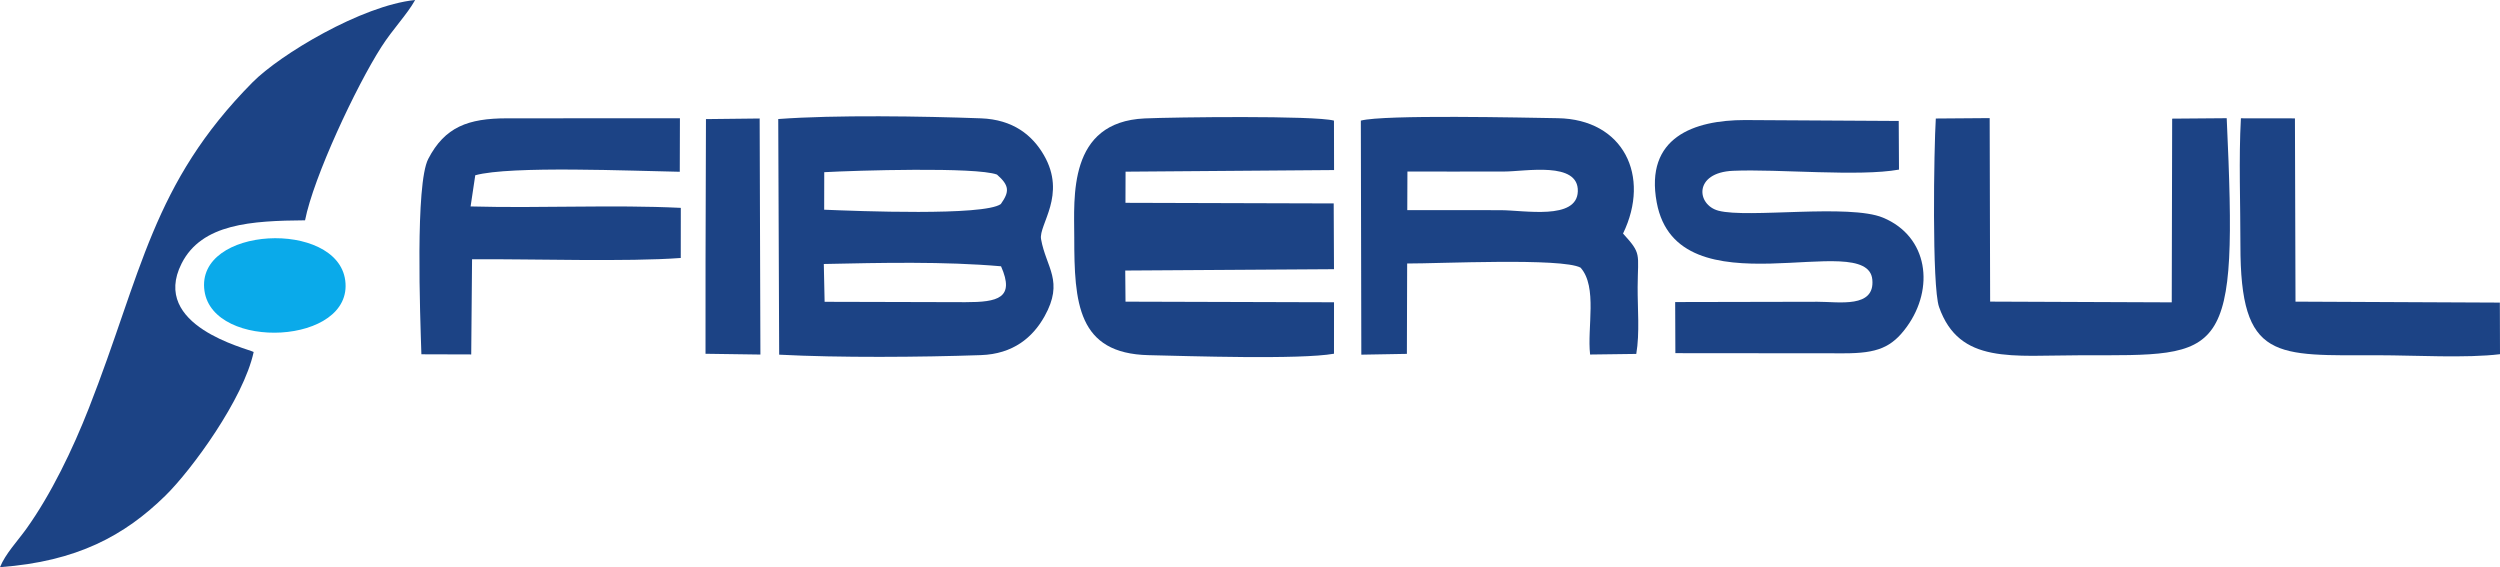 <?xml version="1.0" encoding="UTF-8"?>
<!DOCTYPE svg PUBLIC "-//W3C//DTD SVG 1.1//EN" "http://www.w3.org/Graphics/SVG/1.1/DTD/svg11.dtd">
<!-- Creator: CorelDRAW 2018 (64 Bit Versão de avaliação) -->
<svg xmlns="http://www.w3.org/2000/svg" xml:space="preserve" width="3707px" height="841px" version="1.1" style="shape-rendering:geometricPrecision; text-rendering:geometricPrecision; image-rendering:optimizeQuality; fill-rule:evenodd; clip-rule:evenodd"
viewBox="0 0 1023.36 232.16"
 xmlns:xlink="http://www.w3.org/1999/xlink">
 <defs>
  <style type="text/css">
   <![CDATA[
    .fil1 {fill:#0AAAEA}
    .fil0 {fill:#1C4385}
   ]]>
  </style>
 </defs>
 <g id="Camada_x0020_1">
  <path class="fil0" d="M124.87 90.18c3.48,-17.69 20.87,-54.79 31.26,-71 4.75,-7.42 10.47,-13.18 13.8,-19.18 -21.88,2.23 -55.34,22.36 -66.54,33.68 -41.2,41.63 -45.33,78.13 -66.98,133.31 -6.67,17 -15.49,35.31 -25.61,49.45 -3.55,4.97 -8.59,10.25 -10.8,15.72 31.52,-2.3 51.03,-12.94 67.68,-29.25 10.78,-10.56 32.01,-39.6 36.16,-58.83 -2.79,-1.51 -42.41,-10.68 -29.51,-36.21 8.26,-16.36 28.61,-17.51 50.54,-17.69z"/>
  <path class="fil0" d="M395.18 123.69l-57.63 -0.15 -0.33 -15.48c23.29,-0.5 49.35,-1.09 72.55,0.94 5.76,13.05 -1.28,14.7 -14.59,14.69zm-57.78 -53.21c12.63,-0.7 62.28,-2.22 70.71,0.98 5.11,4.5 5.18,6.98 1.56,12.07 -6.89,4.94 -58.85,2.86 -72.3,2.31l0.03 -15.36zm-18.45 74.7c24.73,1.29 57.64,1.04 82.56,0.18 13.2,-0.46 21.22,-7.22 26.05,-15.85 8.12,-14.5 0.63,-19.95 -1.41,-31.63 -1.03,-5.92 10.61,-18.06 1.15,-34.4 -4.7,-8.13 -12.58,-14.57 -25.78,-15.05 -23.74,-0.86 -59.59,-1.46 -82.95,0.29l0.38 96.46z"/>
  <path class="fil0" d="M460.74 70.27l85.35 -0.66 -0.04 -20.24c-7.9,-2.15 -65.71,-1.42 -77.44,-0.9 -31.62,1.41 -28.88,32.41 -28.87,48.69 0.01,26.8 1.3,47.56 30.44,48.22 16.52,0.37 61.94,1.88 75.88,-0.59l0.01 -21.06 -85.35 -0.25 -0.11 -12.74 85.45 -0.55 -0.12 -26.92 -85.24 -0.25 0.04 -12.75z"/>
  <path class="fil0" d="M576.12 70.22c13.19,0.04 26.4,-0.01 39.59,-0.01 8.66,0 30.56,-4.31 30.16,8.13 -0.38,11.91 -21.96,7.69 -31.72,7.69 -12.62,0 -25.24,-0.02 -38.09,-0.02l0.06 -15.79zm88.26 25.38c11.42,-23.57 0.17,-46.77 -26.71,-47.22 -13.81,-0.22 -71.16,-1.54 -80.62,0.99l0.2 95.81 18.65 -0.33 0.11 -36.99c12.98,0.05 63.37,-2.39 70.98,1.69 7.02,7.89 2.63,24.58 3.91,35.57l18.9 -0.25c1.46,-8.64 0.51,-18.52 0.56,-27.39 0.09,-13.99 1.71,-13.45 -5.98,-21.88z"/>
  <path class="fil0" d="M754.91 144.62c13.45,0 19.43,-2.3 25.64,-10.87 11.41,-15.75 8.8,-36.93 -9.74,-44.65 -13.84,-5.76 -55.3,0.34 -67.36,-2.85 -9.05,-2.38 -10.27,-15.64 5.97,-16.34 18.54,-0.8 51.55,2.48 67.92,-0.49l-0.11 -19.91 -62.98 -0.37c-20.79,0.02 -41.05,7.02 -36.08,33.74 8.52,45.86 86.26,10.31 88.25,31.56 1.11,11.79 -13.58,9.08 -22.46,9.08l-58.24 0.12 0.08 20.92 69.11 0.06z"/>
  <path class="fil0" d="M792.41 48.51c-0.76,11.99 -1.64,68.71 1.33,77.15 8.32,23.61 29.95,19.76 58.14,19.76 59.51,0 64.2,2.84 59.61,-97.04l-22.33 0.18 -0.17 75.2 -74.34 -0.3 -0.19 -75.12 -22.05 0.17z"/>
  <path class="fil0" d="M194.54 71.74c14.42,-3.98 64.69,-1.75 83.72,-1.43l0.06 -21.91 -70.83 0.03c-15.84,0.01 -25.39,3.51 -32.19,16.61 -5.36,10.35 -3.32,63.8 -2.81,79.98l20.4 0.06 0.34 -38.97c23.85,-0.15 63.96,1.12 85.43,-0.52l0.02 -20.51c-27.95,-1.36 -57.54,0.21 -86.05,-0.58l1.91 -12.76z"/>
  <path class="fil0" d="M917.3 48.42c-0.92,16.65 -0.18,35.02 -0.2,51.87 -0.05,47.76 14.4,45.1 56.78,45.13 14.24,0.01 35.93,1.26 49.48,-0.44l-0.06 -21.12 -83.65 -0.39 -0.23 -75.02 -22.12 -0.03z"/>
  <polygon class="fil0" points="288.8,144.81 311.27,145.13 310.96,48.5 288.98,48.75 288.81,106.54 "/>
  <path class="fil1" d="M83.7 119.06c3.53,24.76 61.08,22.11 57.62,-4.28 -3.28,-24.95 -61.41,-22.31 -57.62,4.28z"/>
 </g>
</svg>
